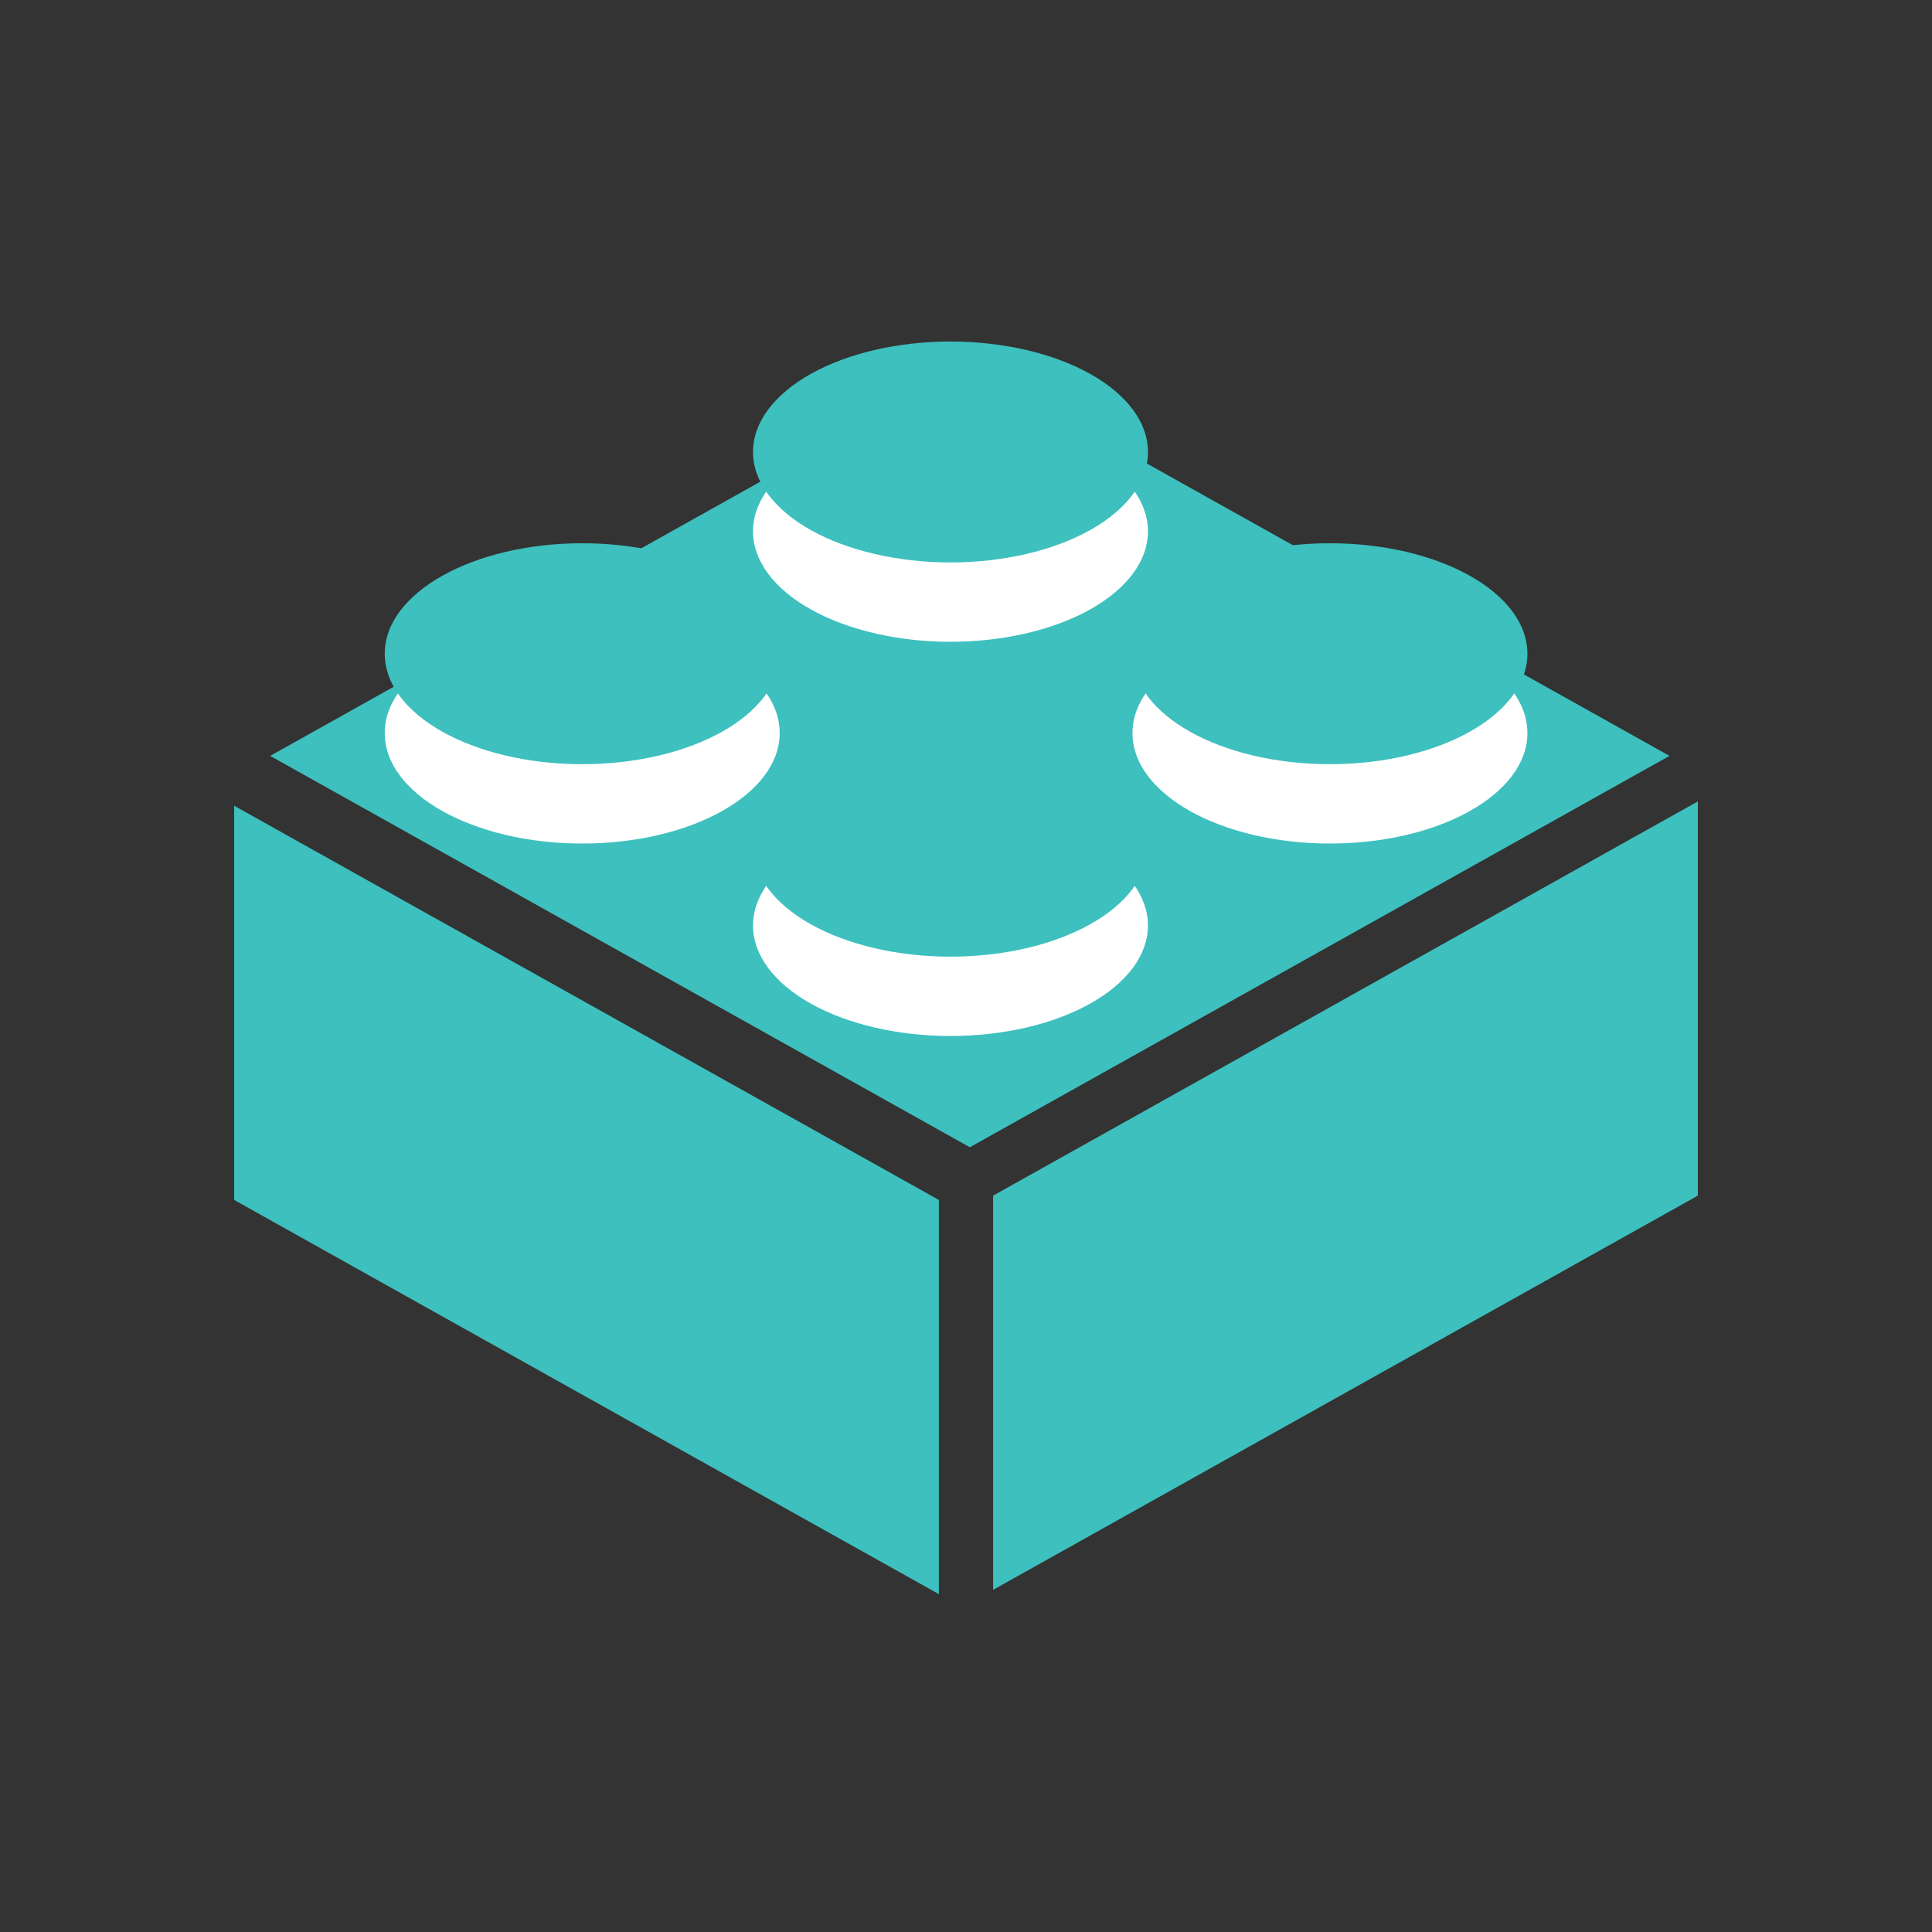 <svg xmlns="http://www.w3.org/2000/svg" width="198" height="198" viewBox="0 0 198 198" fill="none"><rect x="0" y="0" width="198" height="198" fill="#333333" stroke="none"/><path fill-rule="evenodd" clip-rule="evenodd" d="M27.688 77.466 99.393 37.356 171.098 77.466 99.393 117.576 27.688 77.466z" fill="#3dc0be"/><path fill-rule="evenodd" clip-rule="evenodd" d="M101.777 162.935v-40.4l72.224-40.401V122.535l-72.224 40.4z" fill="#3dc0be"/><path fill-rule="evenodd" clip-rule="evenodd" d="M96.223 163.377v-40.4L23.999 82.577V122.977l72.224 40.4z" fill="#3dc0be"/><path fill-rule="evenodd" clip-rule="evenodd" d="M79.906 75.129C79.906 68.876 70.845 63.808 59.668 63.808c-11.177.0-20.238 5.069-20.238 11.321C39.43 81.381 48.491 86.45 59.668 86.45c11.177.0 20.238-5.069 20.238-11.321z" fill="#fff"/><path fill-rule="evenodd" clip-rule="evenodd" d="M79.906 66.997C79.906 60.745 70.845 55.676 59.668 55.676c-11.177.0-20.238 5.069-20.238 11.321.0 6.253 9.061 11.321 20.238 11.321 11.177.0 20.238-5.069 20.238-11.321z" fill="#3dc0be"/><path fill-rule="evenodd" clip-rule="evenodd" d="M117.649 94.853c0-3.002-2.133-5.882-5.928-8.005C107.925 84.725 102.778 83.532 97.41 83.532 92.043 83.532 86.895 84.725 83.1 86.848 79.304 88.971 77.172 91.85 77.172 94.853S79.304 100.735 83.1 102.858C86.895 104.981 92.043 106.174 97.41 106.174 102.778 106.174 107.925 104.981 111.721 102.858c3.795-2.123 5.928-5.003 5.928-8.005z" fill="#fff"/><path fill-rule="evenodd" clip-rule="evenodd" d="M117.649 86.722c0-3.002-2.133-5.882-5.928-8.005C107.925 76.593 102.778 75.401 97.41 75.401 92.043 75.401 86.895 76.593 83.1 78.716 79.304 80.84 77.172 83.719 77.172 86.722S79.304 92.604 83.1 94.727C86.895 96.85 92.043 98.043 97.41 98.043c5.368.0 10.515-1.193 14.311-3.316C115.516 92.604 117.649 89.724 117.649 86.722z" fill="#3dc0be"/><path fill-rule="evenodd" clip-rule="evenodd" d="M156.535 75.128C156.535 68.876 147.474 63.807 136.297 63.807s-20.238 5.069-20.238 11.321C116.059 81.381 125.12 86.45 136.297 86.45s20.238-5.069 20.238-11.321z" fill="#fff"/><path fill-rule="evenodd" clip-rule="evenodd" d="M156.535 66.997C156.535 60.745 147.474 55.676 136.297 55.676s-20.238 5.069-20.238 11.321C116.059 73.25 125.12 78.318 136.297 78.318s20.238-5.069 20.238-11.321z" fill="#3dc0be"/><path fill-rule="evenodd" clip-rule="evenodd" d="M117.649 54.452c0-3.003-2.133-5.882-5.928-8.005C107.925 44.324 102.778 43.131 97.41 43.131 92.043 43.131 86.895 44.324 83.1 46.447 79.304 48.57 77.172 51.45 77.172 54.452 77.172 57.455 79.304 60.334 83.1 62.457 86.895 64.58 92.043 65.773 97.41 65.773 102.778 65.773 107.925 64.58 111.721 62.457 115.516 60.334 117.649 57.455 117.649 54.452z" fill="#fff"/><path fill-rule="evenodd" clip-rule="evenodd" d="M117.649 46.321c0-3.003-2.133-5.882-5.928-8.005C107.925 36.193 102.778 35 97.41 35 92.043 35 86.895 36.193 83.1 38.316 79.304 40.439 77.172 43.319 77.172 46.321 77.172 49.324 79.304 52.203 83.1 54.326 86.895 56.449 92.043 57.642 97.41 57.642c5.368.0 10.515-1.193 14.311-3.316 3.795-2.123 5.928-5.003 5.928-8.005z" fill="#3dc0be"/></svg>